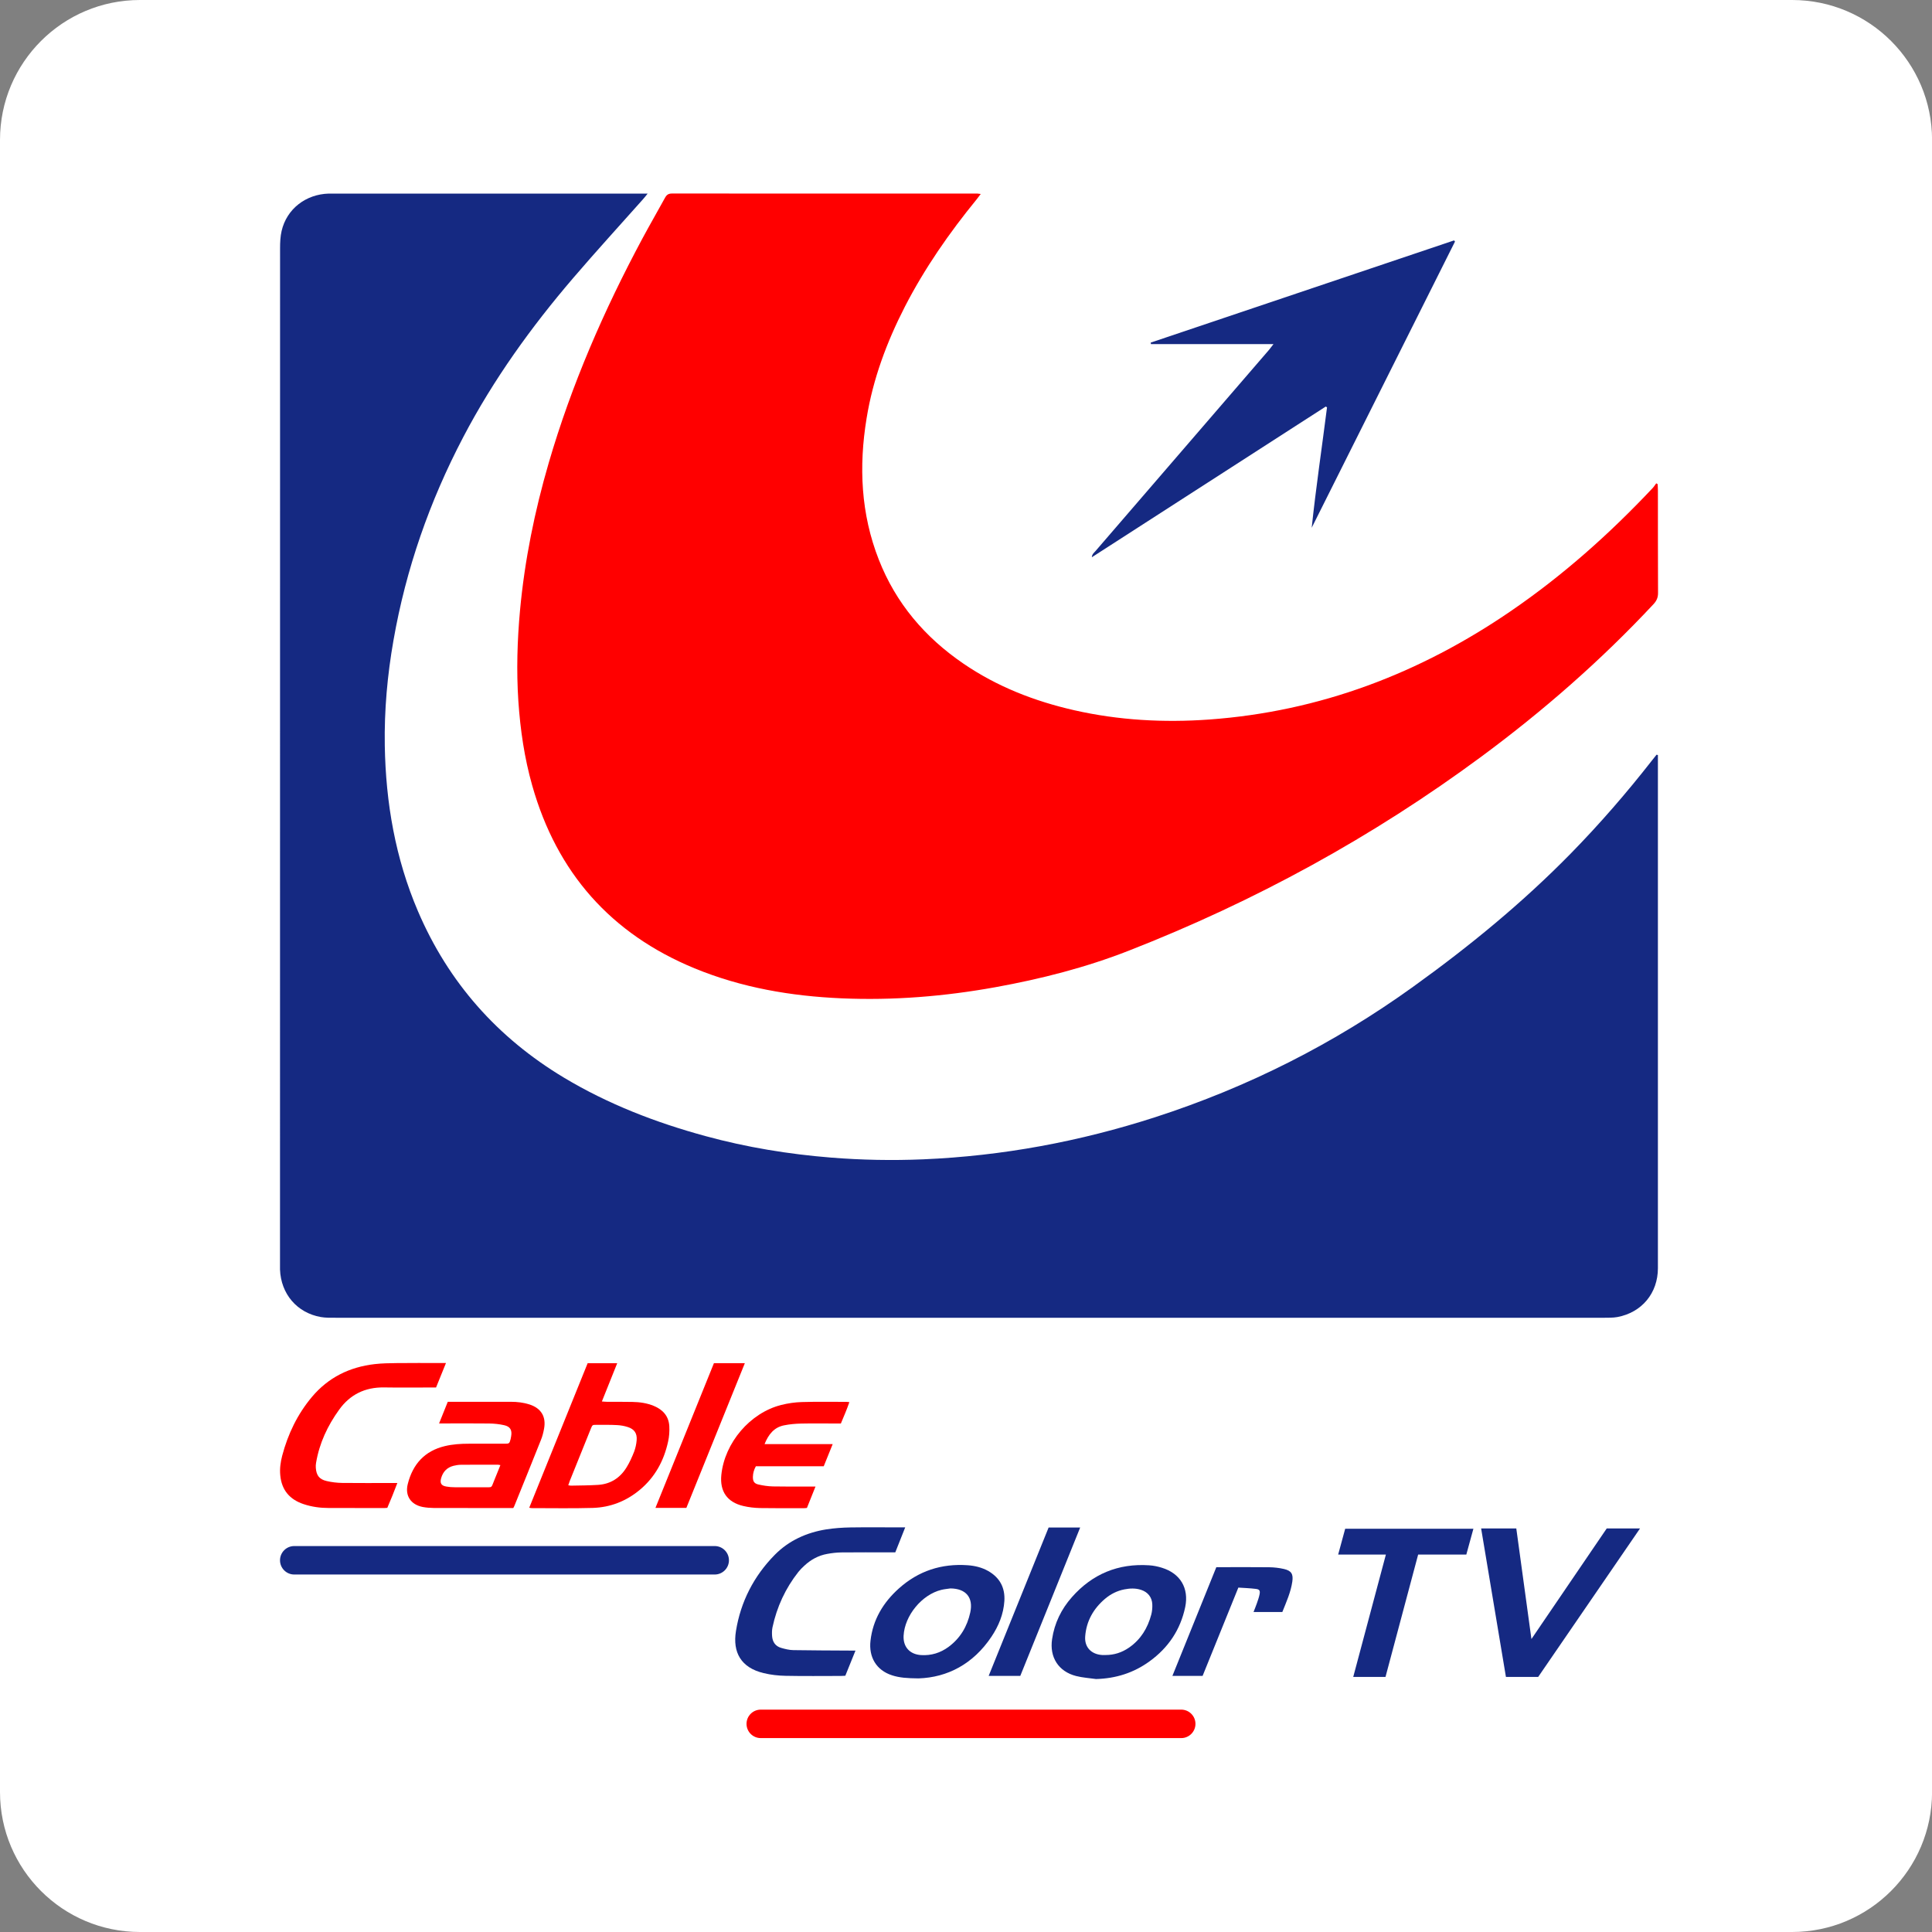 <?xml version="1.0" encoding="utf-8"?>
<!-- Generator: Adobe Illustrator 23.0.5, SVG Export Plug-In . SVG Version: 6.00 Build 0)  -->
<svg version="1.1" id="Capa_1" xmlns="http://www.w3.org/2000/svg" xmlns:xlink="http://www.w3.org/1999/xlink" x="0px" y="0px"
	 viewBox="0 0 300 300" style="enable-background:new 0 0 300 300;" xml:space="preserve">
<rect x="0" y="0" width="300" height="300" fill="#808080" stroke="none"/>
<style type="text/css">
	.st0{fill:#FFFFFF;}
	.st1{enable-background:new    ;}
	.st2{fill:#152982;}
	.st3{fill:#152982;enable-background:new    ;}
	.st4{fill:#FF0000;enable-background:new    ;}
</style>
<path class="st0" d="M278.27,300H21.73C9.73,300,0,290.27,0,278.27V21.73C0,9.73,9.73,0,21.73,0h256.55c12,0,21.73,9.73,21.73,21.73
	v256.55C300,290.27,290.27,300,278.27,300z"/>
<g class="st1">
	<g transform="translate(567.88, 739.08)">
		<path class="st2" d="M-339.09-501.7H-359l-1.09,4.01h7.41l-5.07,19h5.01l5.07-19h7.48L-339.09-501.7z"/>
	</g>
</g>
<g class="st1">
	<g transform="translate(634.62, 739.08)">
		<path class="st2" d="M-379.96-501.74h-5.17l-11.69,17.17l-2.35-17.17h-5.46l3.85,23.05h5.01L-379.96-501.74z"/>
	</g>
</g>
<path class="st3" d="M257.44,117.24c-0.07-0.02-0.14-0.03-0.21-0.05c-0.24,0.3-0.48,0.59-0.71,0.89c-3.93,5.03-8.1,9.84-12.56,14.4
	c-7.53,7.69-15.81,14.48-24.54,20.75c-12.28,8.84-25.62,15.58-40.02,20.24c-11.73,3.79-23.74,6.03-36.06,6.55
	c-4.77,0.2-9.54,0.11-14.3-0.27c-6.59-0.53-13.08-1.59-19.46-3.33c-7.72-2.1-15.14-4.96-22.02-9.09
	c-10.3-6.19-17.92-14.76-22.66-25.84c-3.51-8.21-5-16.83-5.15-25.72c-0.09-5.49,0.4-10.94,1.35-16.34
	c1.94-11.09,5.61-21.59,10.83-31.55c4.69-8.95,10.55-17.1,17.11-24.75c3.52-4.11,7.17-8.1,10.77-12.15c0.22-0.24,0.42-0.5,0.76-0.92
	c-0.62,0-1,0-1.38,0c-15.72,0-31.44,0-47.17,0c-0.32,0-0.64-0.01-0.96,0c-3.59,0.1-6.54,2.39-7.33,5.8
	c-0.2,0.86-0.24,1.78-0.24,2.67c-0.01,52.55-0.01,105.09-0.01,157.64c0,0.32-0.01,0.64,0,0.96c0.14,3.79,2.64,6.73,6.34,7.38
	c0.75,0.13,1.53,0.11,2.3,0.11c65.29,0,130.58,0,195.87,0c0.67,0,1.35,0.01,2.02-0.01c0.38-0.01,0.77-0.03,1.14-0.1
	c3.79-0.71,6.29-3.71,6.29-7.59c0.01-26.29,0-52.58,0-78.87C257.44,117.79,257.44,117.52,257.44,117.24z"/>
<path class="st4" d="M152.29,30.12c-0.3-0.04-0.4-0.06-0.49-0.06c-15.82,0-31.64,0-47.46-0.01c-0.52,0-0.81,0.18-1.06,0.63
	c-1.17,2.13-2.39,4.24-3.54,6.38c-5.97,11.14-11,22.68-14.54,34.84c-2.18,7.48-3.73,15.09-4.45,22.86
	c-0.43,4.69-0.57,9.39-0.26,14.1c0.3,4.45,0.94,8.85,2.16,13.14c3.83,13.51,12.2,23,25.2,28.36c7.31,3.01,14.98,4.32,22.83,4.66
	c8.03,0.35,15.99-0.3,23.9-1.73c7.07-1.28,14.01-3.05,20.7-5.67c19.57-7.65,37.86-17.65,54.77-30.15
	c9.6-7.1,18.56-14.93,26.71-23.66c0.49-0.53,0.71-1.05,0.7-1.78c-0.03-5.28-0.01-10.57-0.02-15.85c0-0.33-0.03-0.67-0.04-1
	c-0.07-0.04-0.15-0.08-0.22-0.13c-0.19,0.25-0.35,0.52-0.57,0.75c-6.67,7.09-13.9,13.53-21.94,19.04
	c-14.17,9.72-29.72,15.65-46.94,16.89c-7.03,0.5-14.01,0.12-20.9-1.44c-6.17-1.4-11.99-3.66-17.24-7.25
	c-5.97-4.08-10.48-9.37-13.13-16.14c-2.79-7.11-3.12-14.46-1.9-21.92c0.99-6.12,3.13-11.86,5.95-17.36
	c3.08-5.98,6.89-11.46,11.14-16.66C151.84,30.73,152.02,30.48,152.29,30.12z"/>
<path class="st3" d="M225.93,37.51c-0.05-0.06-0.1-0.12-0.14-0.18c-15.7,5.29-31.41,10.58-47.11,15.87
	c0.01,0.08,0.02,0.15,0.04,0.23c6.28,0,12.55,0,19.03,0c-0.32,0.41-0.5,0.66-0.7,0.9c-2.07,2.4-4.14,4.8-6.21,7.2
	c-6.92,8.02-13.84,16.05-20.76,24.07c-0.2,0.23-0.5,0.43-0.54,0.93c12.18-7.85,24.25-15.62,36.32-23.4c0.07,0.04,0.14,0.08,0.2,0.12
	c-0.79,6.23-1.72,12.43-2.38,18.7C211.09,67.13,218.51,52.32,225.93,37.51z"/>
<path class="st4" d="M69.25,211.65c-0.39,0-0.65,0-0.92,0c-2.24,0-4.49-0.02-6.73,0.01c-1.14,0.01-2.3,0.03-3.43,0.16
	c-3.89,0.45-7.19,2.07-9.73,5.09c-2.25,2.68-3.73,5.76-4.62,9.13c-0.26,0.99-0.4,2.01-0.3,3.04c0.21,2.3,1.46,3.76,3.62,4.48
	c1.26,0.42,2.56,0.6,3.89,0.6c2.88,0.01,5.76,0.01,8.63,0.01c0.15,0,0.29-0.02,0.48-0.03c0.53-1.23,1.04-2.48,1.56-3.86
	c-0.41,0-0.67,0-0.93,0c-2.54,0-5.07,0.02-7.61-0.01c-0.82-0.01-1.66-0.11-2.46-0.3c-1.13-0.27-1.57-0.87-1.66-2.03
	c-0.02-0.26-0.01-0.54,0.04-0.8c0.51-3.04,1.79-5.76,3.58-8.24c1.7-2.37,4.04-3.5,6.97-3.46c2.41,0.04,4.83,0.01,7.24,0.01
	c0.27,0,0.53,0,0.84,0C68.21,214.21,68.7,213,69.25,211.65z"/>
<path class="st4" d="M118.72,224.24c0.62-1.53,1.49-2.6,3.01-2.91c0.88-0.18,1.79-0.26,2.69-0.28c1.78-0.04,3.56-0.01,5.34-0.01
	c0.26,0,0.53,0,0.81,0c0.47-1.12,0.93-2.18,1.32-3.32c-0.21-0.02-0.33-0.04-0.45-0.04c-2.32,0-4.64-0.04-6.95,0.03
	c-1.06,0.03-2.14,0.19-3.18,0.45c-4.84,1.22-8.79,5.87-9.3,10.85c-0.26,2.57,0.9,4.25,3.41,4.84c0.85,0.2,1.73,0.3,2.61,0.32
	c2.27,0.04,4.54,0.02,6.81,0.02c0.14,0,0.28-0.02,0.46-0.04c0.44-1.09,0.87-2.16,1.33-3.32c-0.38,0-0.65,0-0.92,0
	c-1.9,0-3.81,0.02-5.71-0.02c-0.75-0.02-1.51-0.13-2.24-0.3c-0.66-0.15-0.86-0.51-0.85-1.18c0.01-0.57,0.16-1.1,0.46-1.65
	c3.51,0,7.01,0,10.54,0c0.47-1.15,0.91-2.25,1.39-3.44C125.73,224.24,122.29,224.24,118.72,224.24z"/>
<path class="st4" d="M110.86,211.67c-3.03,7.5-6.04,14.95-9.08,22.47c1.65,0,3.2,0,4.8,0c3.02-7.48,6.05-14.94,9.08-22.47
	C113.99,211.67,112.46,211.67,110.86,211.67z"/>
<path class="st4" d="M103.93,221.46c-0.09-1.55-0.98-2.55-2.38-3.14c-1.07-0.45-2.21-0.61-3.36-0.63c-1.32-0.03-2.63-0.01-3.95-0.02
	c-0.23,0-0.46-0.03-0.78-0.05c0.81-2.03,1.59-3.96,2.38-5.94c-1.58,0-3.06,0-4.59,0c-3.02,7.46-6.03,14.91-9.07,22.44
	c0.2,0.03,0.27,0.06,0.34,0.06c3.17,0,6.34,0.06,9.51-0.03c2.74-0.08,5.19-1.04,7.31-2.8c2.37-1.97,3.75-4.52,4.4-7.49
	C103.92,223.08,103.97,222.25,103.93,221.46z M98.86,223.64c-0.05,0.6-0.18,1.21-0.39,1.77c-0.33,0.84-0.7,1.67-1.17,2.43
	c-1,1.64-2.48,2.6-4.41,2.73c-1.41,0.09-2.82,0.09-4.23,0.12c-0.11,0-0.23-0.03-0.42-0.06c0.09-0.26,0.16-0.49,0.25-0.71
	c1.08-2.69,2.17-5.37,3.25-8.06c0.25-0.61,0.25-0.62,0.89-0.61c1.07,0,2.14-0.02,3.21,0.04c0.55,0.03,1.12,0.13,1.64,0.3
	C98.5,221.91,98.95,222.57,98.86,223.64z"/>
<path class="st4" d="M84.48,221.86c0.35-1.88-0.45-3.19-2.27-3.78c-0.94-0.3-1.91-0.41-2.89-0.41c-3.05,0-6.1,0-9.15,0
	c-0.19,0-0.39,0-0.64,0c-0.44,1.09-0.87,2.17-1.35,3.36c0.37,0,0.63,0,0.89,0c2.29,0,4.59-0.02,6.88,0.01
	c0.77,0.01,1.56,0.09,2.32,0.26c0.96,0.21,1.27,0.76,1.1,1.73c-0.02,0.14-0.05,0.29-0.08,0.43c-0.19,0.7-0.21,0.72-0.95,0.72
	c-1.85,0-3.71,0-5.56,0c-1.25,0-2.49,0.08-3.7,0.37c-3.15,0.75-4.99,2.82-5.76,5.88c-0.46,1.82,0.46,3.2,2.3,3.57
	c0.57,0.11,1.16,0.15,1.74,0.16c3.76,0.01,7.52,0.01,11.27,0.01c0.34,0,0.68,0,1.07,0c0.09-0.17,0.15-0.27,0.19-0.38
	c1.37-3.39,2.75-6.78,4.1-10.18C84.22,223.06,84.37,222.46,84.48,221.86z M76.78,229.78c-0.58,1.37-0.2,1.14-1.7,1.16
	c-1.49,0.01-2.98,0.01-4.46,0c-0.44,0-0.88-0.03-1.31-0.11c-0.79-0.13-1.03-0.52-0.81-1.3c0.28-0.99,0.9-1.66,1.92-1.92
	c0.38-0.09,0.77-0.16,1.15-0.16c1.93-0.02,3.85-0.01,5.78-0.01c0.07,0,0.14,0.02,0.35,0.06C77.37,228.3,77.09,229.05,76.78,229.78z"
	/>
<path class="st3" d="M140.56,237.17c-0.38,0-0.62,0-0.87,0c-2.55,0-5.1-0.03-7.65,0.01c-1.25,0.02-2.5,0.11-3.73,0.3
	c-3.06,0.49-5.81,1.73-8,3.95c-3.25,3.3-5.3,7.28-6.03,11.83c-0.54,3.32,0.78,5.7,4.3,6.54c1.11,0.27,2.27,0.4,3.41,0.42
	c2.87,0.06,5.75,0.02,8.63,0.02c0.2,0,0.4-0.02,0.64-0.03c0.51-1.27,1.02-2.53,1.58-3.91c-0.42,0-0.72,0-1.01,0
	c-2.88-0.02-5.75-0.02-8.63-0.07c-0.64-0.01-1.29-0.17-1.91-0.35c-0.89-0.26-1.34-0.93-1.4-1.84c-0.03-0.44-0.03-0.91,0.06-1.34
	c0.68-3.18,2.01-6.06,4.02-8.61c0.28-0.35,0.6-0.67,0.93-0.97c1.01-0.94,2.19-1.59,3.55-1.83c0.71-0.13,1.44-0.22,2.16-0.23
	c2.53-0.03,5.05-0.01,7.58-0.01c0.27,0,0.54,0,0.83,0C139.53,239.75,140.03,238.51,140.56,237.17z"/>
<path class="st3" d="M194.65,250.31c1.54,0,3,0,4.47,0c0.63-1.57,1.31-3.07,1.55-4.72c0.17-1.17-0.14-1.69-1.3-1.96
	c-0.75-0.17-1.53-0.26-2.3-0.27c-2.5-0.03-5-0.01-7.5-0.01c-0.22,0-0.44,0-0.7,0c-2.28,5.64-4.54,11.23-6.82,16.88
	c1.62,0,3.14,0,4.69,0c1.84-4.55,3.68-9.09,5.55-13.71c0.91,0.06,1.8,0.09,2.69,0.2c0.6,0.07,0.72,0.26,0.6,0.87
	c-0.09,0.46-0.26,0.91-0.41,1.36C195.02,249.38,194.84,249.82,194.65,250.31z"/>
<path class="st3" d="M158.43,260.23c3.1-7.69,6.2-15.32,9.3-23.04c-1.7,0-3.26,0-4.9,0c-3.1,7.66-6.19,15.32-9.31,23.04
	C155.22,260.23,156.79,260.23,158.43,260.23z"/>
<path class="st3" d="M153.42,243.93c-0.98-0.55-2.05-0.8-3.15-0.88c-4.07-0.29-7.66,0.88-10.7,3.61c-2.43,2.18-4.03,4.84-4.4,8.12
	c-0.29,2.51,0.89,4.57,3.34,5.36c1.16,0.38,2.35,0.46,4.11,0.48c4.5-0.14,8.5-2.24,11.32-6.45c1.13-1.68,1.89-3.53,2.02-5.58
	C156.08,246.52,155.24,244.96,153.42,243.93z M150.66,250.39c-0.47,2.16-1.55,3.99-3.36,5.33c-1.27,0.94-2.7,1.38-4.28,1.28
	c-1.75-0.11-2.8-1.27-2.71-3c0.16-3.13,2.83-6.39,5.87-7.13c0.46-0.11,0.93-0.15,1.4-0.22
	C149.98,246.67,151.17,248.05,150.66,250.39z"/>
<path class="st3" d="M180.42,243.44c-0.64-0.2-1.31-0.34-1.98-0.38c-4.81-0.32-8.83,1.35-12.01,4.96c-1.64,1.86-2.69,4.02-3.06,6.49
	c-0.43,2.81,0.98,5.04,3.72,5.74c1.01,0.26,2.07,0.32,3.1,0.47c3.06-0.08,5.83-0.95,8.3-2.74c2.92-2.11,4.81-4.91,5.55-8.44
	C184.64,246.61,183.28,244.32,180.42,243.44z M178.77,250.71c-0.56,2.1-1.63,3.86-3.44,5.12c-1.13,0.78-2.33,1.16-3.66,1.16
	c-0.18,0-0.35,0.01-0.53,0c-1.69-0.11-2.77-1.22-2.63-2.91c0.18-2.35,1.28-4.29,3.07-5.81c0.87-0.74,1.88-1.25,3-1.47
	c0.87-0.17,1.74-0.21,2.6,0.07c1.06,0.34,1.72,1.17,1.75,2.28C178.95,249.67,178.9,250.21,178.77,250.71z"/>
<path class="st3" d="M110.98,244.49H45.69c-1.22,0-2.21-0.99-2.21-2.21v0c0-1.22,0.99-2.21,2.21-2.21h65.29
	c1.22,0,2.21,0.99,2.21,2.21v0C113.19,243.5,112.2,244.49,110.98,244.49z"/>
<path class="st4" d="M183.42,269.89h-65.29c-1.22,0-2.21-0.99-2.21-2.21l0,0c0-1.22,0.99-2.21,2.21-2.21h65.29
	c1.22,0,2.21,0.99,2.21,2.21l0,0C185.63,268.9,184.64,269.89,183.42,269.89z"/>
</svg>
